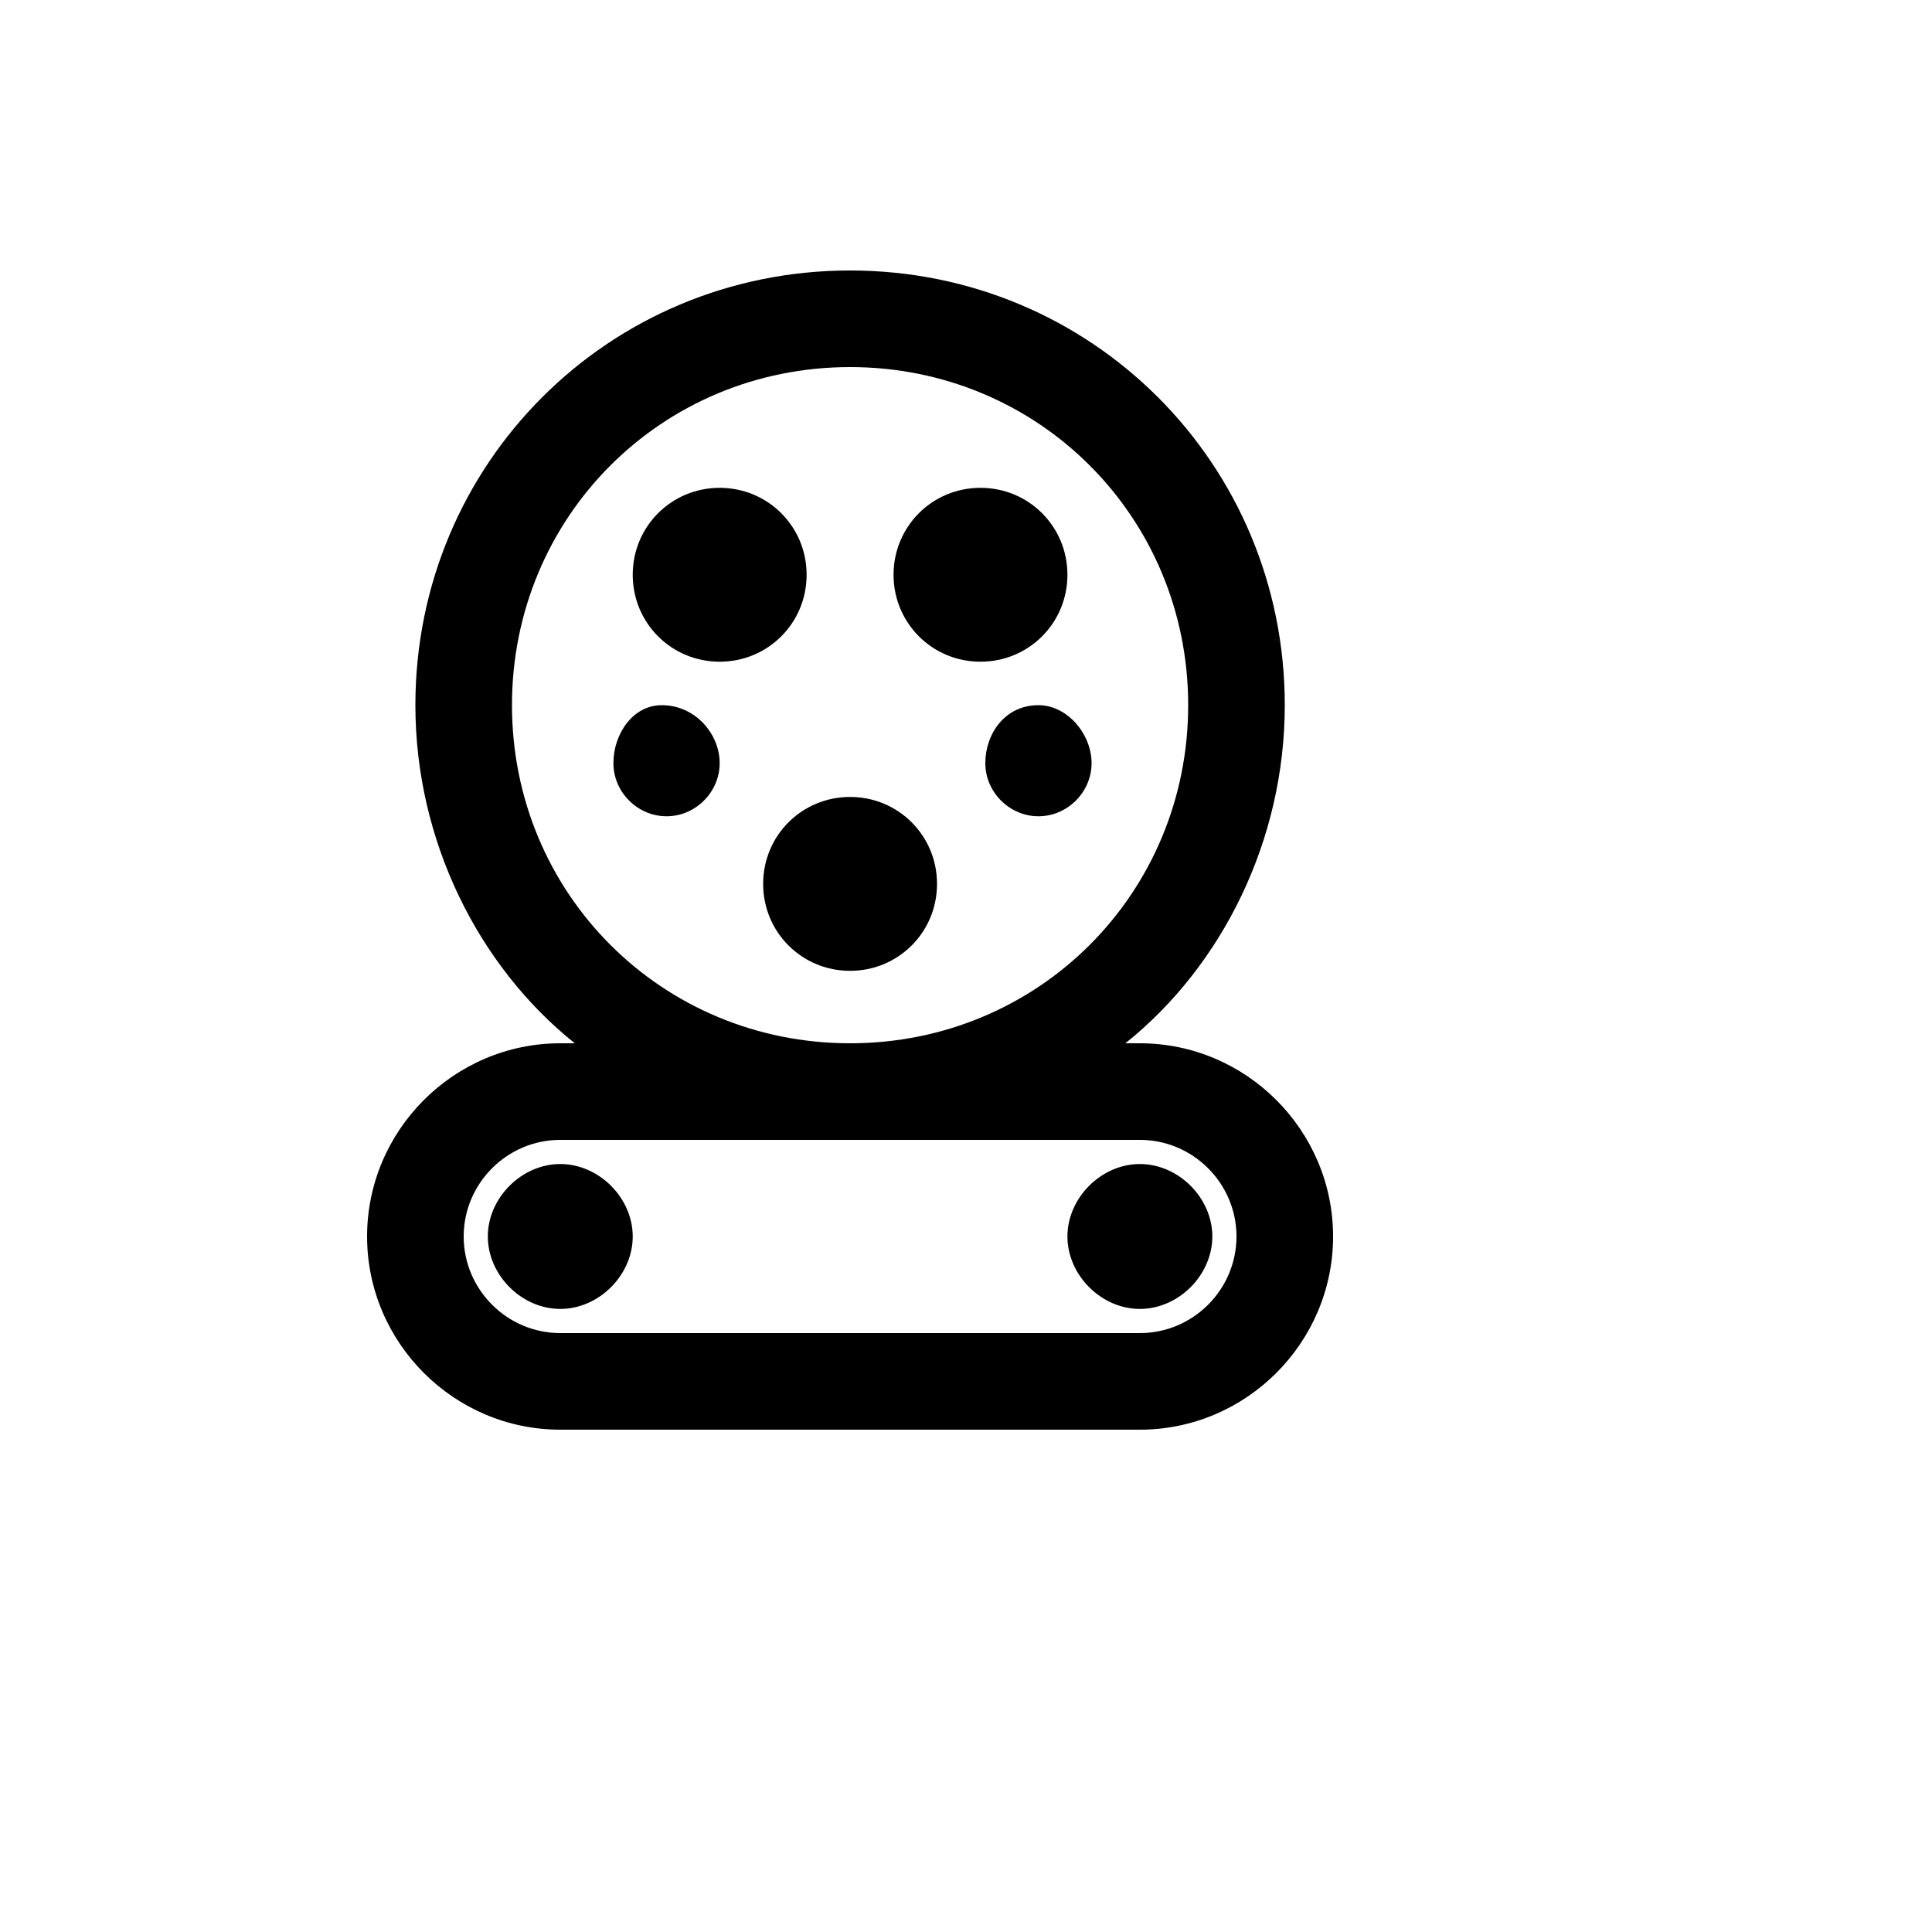 <svg xmlns="http://www.w3.org/2000/svg" version="1.1" xmlns:xlink="http://www.w3.org/1999/xlink" width="100%" height="100%" id="svgWorkerArea" viewBox="-25 -25 625 625" xmlns:idraw="https://idraw.muisca.co" style="background: white;"><defs id="defsdoc"><pattern id="patternBool" x="0" y="0" width="10" height="10" patternUnits="userSpaceOnUse" patternTransform="rotate(35)"><circle cx="5" cy="5" r="4" style="stroke: none;fill: #ff000070;"></circle></pattern></defs><g id="fileImp-214747511" class="cosito"><path id="pathImp-788345560" class="grouped" d="M179.688 375C179.688 387.5 168.75 398.438 156.25 398.438 143.75 398.438 132.812 387.5 132.812 375 132.812 362.5 143.75 351.562 156.25 351.562 168.75 351.562 179.688 362.5 179.688 375M343.75 351.562C331.25 351.562 320.312 362.5 320.312 375 320.312 387.5 331.25 398.438 343.75 398.438 356.25 398.438 367.188 387.5 367.188 375 367.188 362.5 356.25 351.562 343.75 351.562M406.25 375C406.25 409.375 378.125 437.5 343.75 437.5 343.75 437.5 156.25 437.5 156.25 437.5 121.875 437.5 93.75 409.375 93.75 375 93.75 340.625 121.875 312.5 156.25 312.5 156.25 312.5 160.938 312.5 160.938 312.5 129.688 287.5 109.375 246.875 109.375 203.125 109.375 125 171.875 62.5 250 62.5 328.125 62.5 390.625 125 390.625 203.125 390.625 246.875 370.312 287.5 339.062 312.5 339.062 312.5 343.75 312.5 343.75 312.5 378.125 312.5 406.25 340.625 406.25 375M250 312.5C310.938 312.5 359.375 264.062 359.375 203.125 359.375 142.188 310.938 93.75 250 93.75 189.062 93.75 140.625 142.188 140.625 203.125 140.625 264.062 189.062 312.5 250 312.5M375 375C375 357.812 360.938 343.75 343.75 343.75 343.75 343.75 156.25 343.75 156.25 343.75 139.062 343.75 125 357.812 125 375 125 392.188 139.062 406.25 156.25 406.25 156.25 406.25 343.75 406.25 343.75 406.25 360.938 406.25 375 392.188 375 375M264.062 160.938C264.062 145.312 276.562 132.812 292.188 132.812 307.812 132.812 320.312 145.312 320.312 160.938 320.312 176.562 307.812 189.062 292.188 189.062 276.562 189.062 264.062 176.562 264.062 160.938M179.688 160.938C179.688 145.312 192.188 132.812 207.812 132.812 223.438 132.812 235.938 145.312 235.938 160.938 235.938 176.562 223.438 189.062 207.812 189.062 192.188 189.062 179.688 176.562 179.688 160.938M207.812 221.875C207.812 231.25 200 239.062 190.625 239.062 181.25 239.062 173.438 231.25 173.438 221.875 173.438 212.5 179.688 203.125 189.062 203.125 200 203.125 207.812 212.5 207.812 221.875M278.125 260.938C278.125 276.562 265.625 289.062 250 289.062 234.375 289.062 221.875 276.562 221.875 260.938 221.875 245.312 234.375 232.812 250 232.812 265.625 232.812 278.125 245.312 278.125 260.938M328.125 221.875C328.125 231.25 320.312 239.062 310.938 239.062 301.562 239.062 293.75 231.25 293.75 221.875 293.75 212.5 300 203.125 310.938 203.125 320.312 203.125 328.125 212.5 328.125 221.875"></path></g></svg>